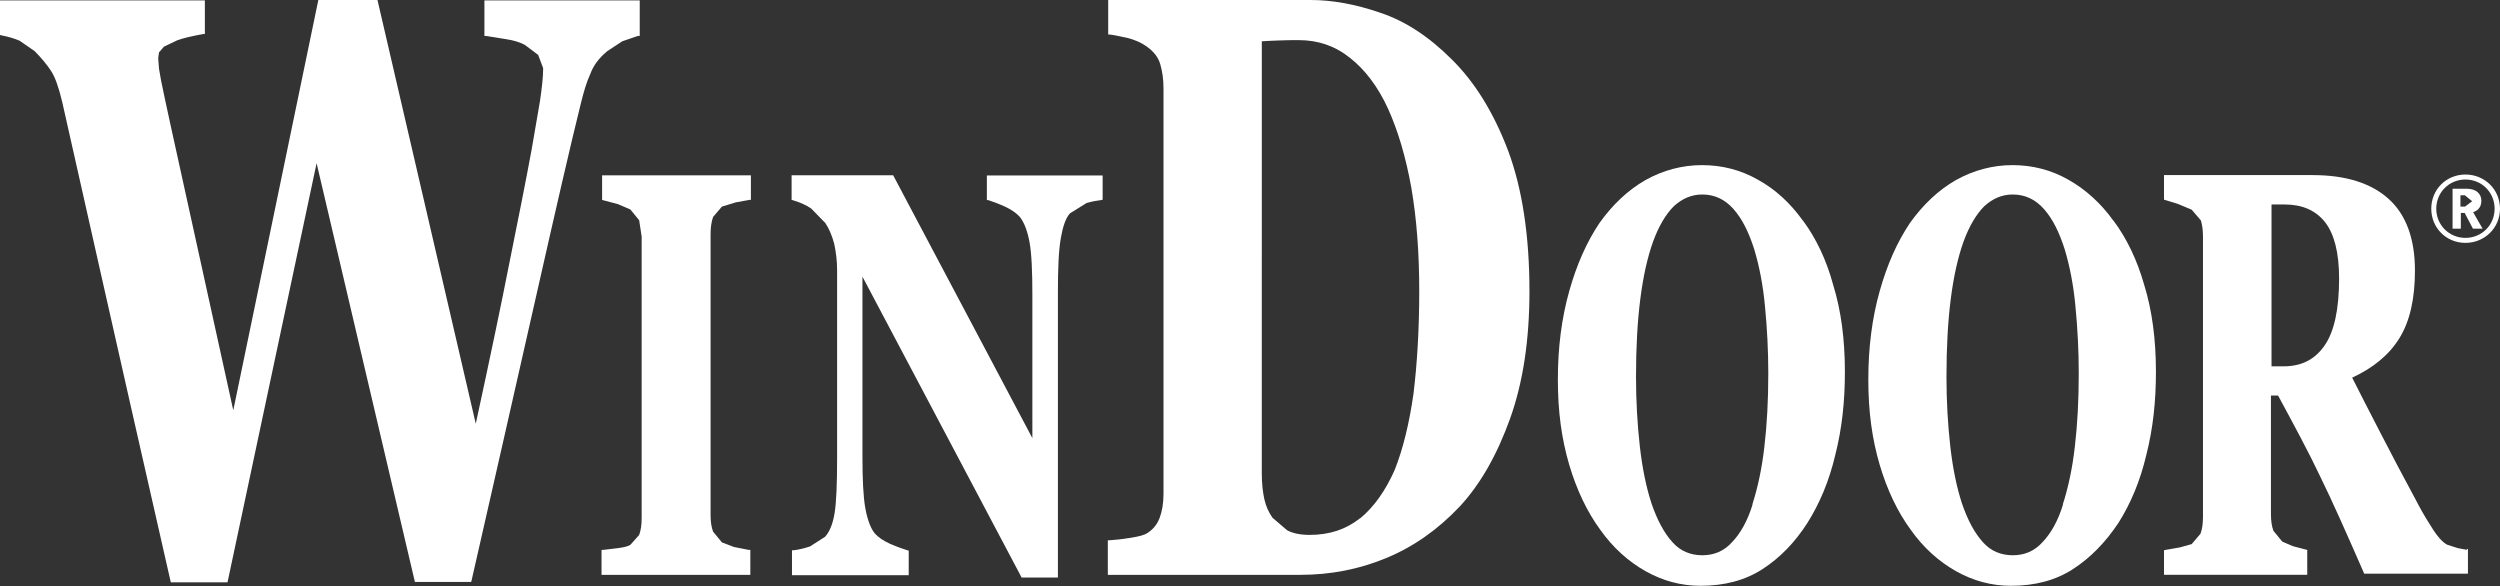 <svg xmlns="http://www.w3.org/2000/svg" viewBox="0 0 130.21 30.53"><rect x="0" y="0" width="130.21" height="30.53" fill="#333333" stroke="none"/><defs><style>.d{fill:#fff;}</style></defs><g id="a"></g><g id="b"><g id="c"><g><path class="d" d="M31.59,2.69l.82-.54,.82-.28h.09V.02h-8.09V1.87h.07c.3,.04,.65,.11,1.06,.17s.74,.17,.98,.3l.69,.52,.26,.69c0,.48-.07,1.06-.17,1.74h0c-.11,.67-.26,1.5-.43,2.5-.3,1.63-.69,3.58-1.15,5.86-.43,2.19-1.02,5.01-1.76,8.42L19.66,0h-3.08l-4.43,21.37c-.95-4.34-1.76-7.98-2.41-10.96-.67-3.04-1.13-5.12-1.35-6.21l-.11-.63-.04-.54,.04-.3,.26-.3,.69-.33h0c.3-.11,.76-.22,1.37-.33h.07V.02H0V1.82l.07,.02c.37,.07,.69,.17,.95,.28l.78,.54c.35,.35,.63,.69,.85,1.02s.41,.87,.59,1.63c.56,2.5,1.26,5.58,2.08,9.24,.82,3.67,2.02,8.92,3.56,15.71l.02,.07h2.95l4.64-21.83,5.12,21.81h2.93l.02-.07c1.15-5.06,2.26-9.92,3.32-14.62,1.06-4.69,1.84-8.09,2.37-10.22,.15-.61,.3-1.13,.5-1.56,.15-.41,.43-.8,.85-1.15"></path><path class="d" d="M31.35,10.41l.07,.02,.76,.2,.65,.28,.46,.56,.13,.85v14.65c0,.37-.04,.65-.13,.89l-.46,.52c-.11,.07-.33,.13-.65,.17-.33,.04-.59,.07-.76,.09h-.09v1.3h7.75v-1.3h-.09l-.76-.15-.63-.24-.46-.56c-.09-.24-.13-.52-.13-.87V12.19c0-.33,.04-.63,.13-.89l.46-.54,.72-.22,.72-.13h.07v-1.28h-7.75v1.28h0Z"></path><path class="d" d="M51.42,10.41l.07,.02c.22,.07,.5,.17,.85,.33s.61,.35,.78,.54c.22,.28,.39,.72,.5,1.3,.11,.61,.15,1.52,.15,2.76v7.46l-7.25-13.69h-5.29v1.28l.07,.02c.37,.11,.67,.24,.95,.43l.74,.76c.2,.3,.35,.67,.46,1.08,.09,.43,.15,.87,.15,1.37v9.81c0,1.35-.04,2.28-.13,2.84-.09,.56-.26,.98-.5,1.24l-.78,.5c-.33,.11-.61,.17-.85,.2h-.09v1.3h6.08v-1.28l-.07-.02c-.22-.07-.52-.17-.89-.33-.37-.17-.63-.35-.8-.54-.22-.26-.39-.72-.5-1.32-.11-.61-.15-1.52-.15-2.73V14.41l8.29,15.67h1.89V15.21c0-1.24,.04-2.17,.15-2.8s.26-1.06,.48-1.3l.87-.54c.33-.09,.59-.13,.76-.15l.07-.02v-1.26h-6.03v1.28h.04Z"></path><path class="d" d="M70.84,26.99c-.74,.59-1.61,.87-2.63,.87-.5,0-.89-.09-1.17-.24h0l-.76-.65c-.2-.28-.35-.61-.43-.98s-.13-.82-.13-1.32V2.15c.2-.02,.48-.02,.82-.04,.41-.02,.78-.02,1.11-.02,1,0,1.89,.3,2.67,.93,.78,.61,1.45,1.5,1.97,2.63,.52,1.15,.93,2.52,1.22,4.14,.28,1.63,.41,3.41,.41,5.38s-.11,3.8-.3,5.34c-.22,1.54-.54,2.86-.98,3.97-.48,1.08-1.08,1.93-1.8,2.52m4.77-23.91c-1.19-1.19-2.43-2-3.73-2.43C70.6,.22,69.39,0,68.26,0h-10.54V1.8h.09c.2,.02,.5,.09,.89,.17,.37,.09,.74,.24,1.06,.48,.33,.24,.56,.52,.67,.89,.11,.37,.17,.8,.17,1.26V25.71c0,.5-.07,.91-.2,1.26-.13,.35-.35,.61-.65,.8h0c-.13,.09-.41,.17-.85,.24-.43,.07-.8,.11-1.11,.13h-.09v1.8h10.02c1.56,0,3.04-.28,4.47-.87s2.69-1.48,3.82-2.67c1.11-1.19,1.97-2.73,2.65-4.62,.67-1.89,1-4.08,1-6.62,0-2.86-.37-5.32-1.11-7.31-.76-2-1.74-3.58-2.95-4.77"></path><path class="d" d="M91.28,26.28c-.26,.85-.63,1.5-1.06,1.95-.43,.48-.95,.69-1.56,.69s-1.15-.22-1.56-.69c-.43-.48-.78-1.13-1.08-2-.28-.85-.48-1.84-.61-2.97-.13-1.15-.2-2.37-.2-3.65,0-3.04,.3-5.38,.89-7.03,.3-.82,.67-1.43,1.08-1.84,.43-.39,.91-.61,1.48-.61,.65,0,1.19,.26,1.63,.76,.46,.52,.8,1.22,1.08,2.1h0c.26,.87,.46,1.87,.56,2.99,.11,1.13,.17,2.28,.17,3.47,0,1.41-.07,2.67-.2,3.78-.13,1.17-.35,2.17-.63,3.04m2.63-14.78c-.65-.91-1.43-1.63-2.34-2.13-.91-.52-1.89-.76-2.91-.76s-2.02,.26-2.95,.78c-.91,.52-1.71,1.28-2.39,2.23-.67,1-1.19,2.17-1.58,3.56s-.59,2.91-.59,4.6,.2,3.1,.59,4.43c.39,1.32,.93,2.45,1.61,3.38h0c.67,.95,1.48,1.67,2.37,2.17s1.84,.76,2.86,.76c1.24,0,2.32-.28,3.23-.87,.91-.59,1.69-1.39,2.34-2.41h0c.63-1,1.13-2.17,1.45-3.54,.35-1.37,.5-2.8,.5-4.32,0-1.69-.2-3.21-.61-4.53-.35-1.3-.89-2.43-1.58-3.36"></path><path class="d" d="M107.45,26.28c-.26,.85-.63,1.5-1.06,1.95-.43,.48-.95,.69-1.56,.69s-1.15-.22-1.56-.69c-.43-.48-.78-1.13-1.08-2-.28-.85-.48-1.84-.61-2.97-.13-1.15-.2-2.37-.2-3.65,0-3.04,.3-5.38,.89-7.03,.3-.82,.67-1.43,1.08-1.84,.43-.39,.91-.61,1.48-.61,.65,0,1.19,.26,1.63,.76,.46,.52,.8,1.22,1.08,2.1h0c.26,.87,.46,1.87,.56,2.99,.11,1.13,.17,2.28,.17,3.47,0,1.41-.07,2.67-.2,3.78-.13,1.17-.35,2.17-.63,3.04m2.63-14.78l-.07,.04,.07-.04c-.65-.91-1.45-1.63-2.34-2.13-.91-.52-1.89-.76-2.91-.76s-2.02,.26-2.95,.78c-.91,.52-1.71,1.28-2.39,2.23-.67,1-1.19,2.17-1.58,3.56s-.59,2.91-.59,4.6,.2,3.1,.59,4.43c.39,1.32,.93,2.45,1.61,3.38,.67,.95,1.48,1.67,2.37,2.17s1.84,.76,2.86,.76c1.24,0,2.32-.28,3.23-.87s1.69-1.39,2.37-2.41h0c.63-1,1.13-2.17,1.45-3.54,.35-1.37,.5-2.8,.5-4.32,0-1.69-.2-3.21-.61-4.53-.37-1.3-.91-2.43-1.61-3.36"></path><path class="d" d="M118.32,10.65h.67c.91,0,1.61,.3,2.1,.91,.48,.61,.74,1.58,.74,2.95,0,1.61-.26,2.78-.76,3.49-.5,.72-1.19,1.08-2.13,1.08h-.63V10.65Zm10.18,17.99l-.48-.09-.54-.17c-.24-.11-.54-.43-.87-.98-.35-.54-.61-1.02-.8-1.39-.63-1.17-1.24-2.32-1.82-3.45-.56-1.08-1.06-2.06-1.48-2.89,1.08-.5,1.91-1.17,2.45-2.04,.56-.89,.82-2.08,.82-3.54,0-1.65-.46-2.91-1.37-3.73-.91-.82-2.23-1.24-3.95-1.24h-7.75v1.28l.07,.02,.65,.2,.72,.3,.48,.56c.07,.22,.11,.5,.11,.85v14.58c0,.37-.04,.65-.13,.89l-.46,.54-.61,.17-.74,.13-.09,.02v1.28h7.46v-1.3l-.09-.02-.65-.17-.56-.24-.46-.56c-.09-.24-.13-.52-.13-.87v-6.18h.37c.87,1.61,1.63,3.02,2.21,4.25,.61,1.24,1.35,2.91,2.26,4.99l.02,.04h5.4v-1.3l-.07,.04Z"></path><path class="d" d="M128.41,12.65c-1,0-1.78-.78-1.78-1.78s.78-1.78,1.78-1.78,1.8,.78,1.8,1.78-.8,1.78-1.8,1.78m0-3.3c-.85,0-1.52,.67-1.52,1.52s.67,1.52,1.52,1.52,1.52-.67,1.52-1.52-.67-1.52-1.52-1.52m.89,2.56h-.5l-.43-.82h-.2v.82h-.43v-2.08h.74c.46,0,.76,.24,.76,.63s-.26,.54-.43,.59l.5,.87Zm-.91-1.74h-.24v.59h.24l.37-.28-.37-.3"></path></g></g></g></svg>